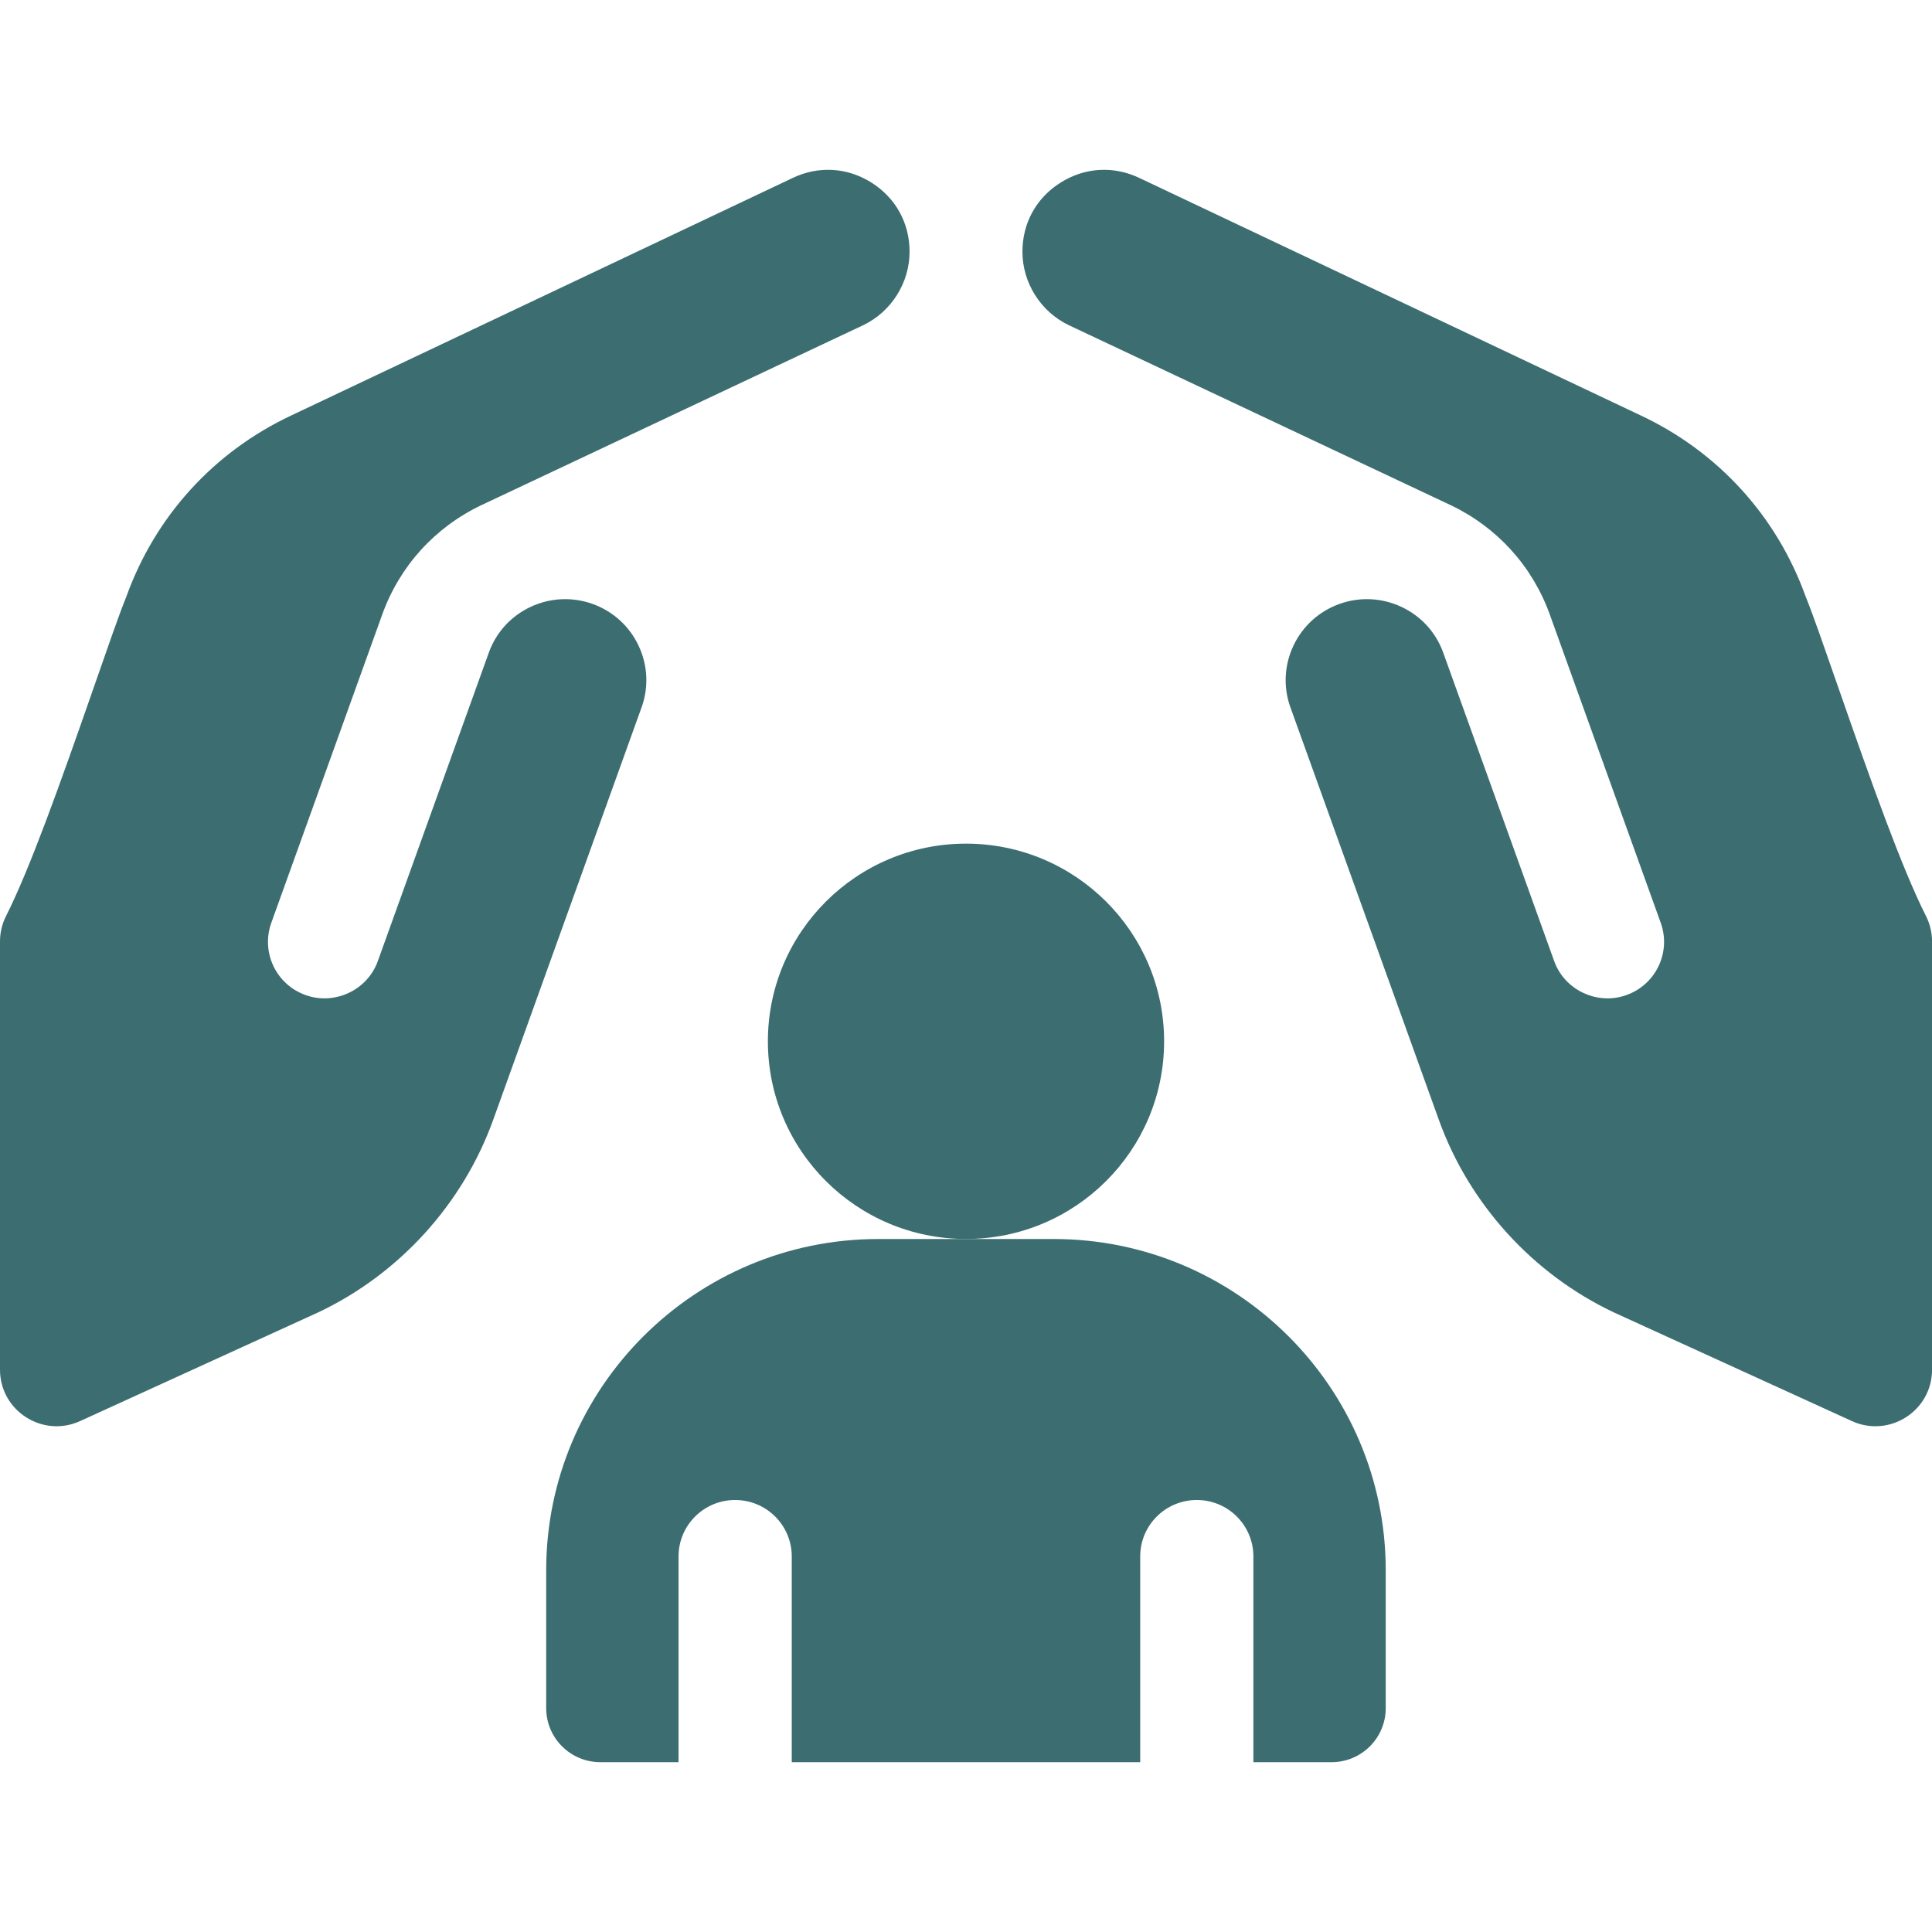 <svg width="48" height="48" viewBox="0 0 48 48" fill="none" xmlns="http://www.w3.org/2000/svg">
<g clip-path="url(#clip0_6393_9771)">
<path d="M24 30.782C26.718 30.782 28.922 28.584 28.922 25.871C28.922 23.159 26.718 20.96 24 20.96C21.282 20.96 19.078 23.159 19.078 25.871C19.078 28.584 21.282 30.782 24 30.782Z" fill="#3C6E71"/>
<path d="M34.428 39.012V42.438C34.428 43.181 33.825 43.781 33.081 43.781H31.14V38.67C31.14 37.895 30.511 37.267 29.734 37.267C28.957 37.267 28.328 37.895 28.328 38.67V43.781H19.671V38.67C19.671 37.895 19.041 37.267 18.264 37.267C17.487 37.267 16.858 37.895 16.858 38.67V43.781H14.918C14.173 43.781 13.57 43.181 13.57 42.438V39.012C13.57 34.475 17.271 30.783 21.818 30.783H26.18C30.727 30.783 34.428 34.475 34.428 39.012Z" fill="#3C6E71"/>
<path d="M48.001 23.389V34.03C48.001 35.052 46.941 35.731 46.009 35.306L40.097 32.607C38.085 31.657 36.5 29.914 35.748 27.823L32.062 17.579C32.061 17.578 32.061 17.578 32.061 17.578C31.879 17.073 31.906 16.527 32.135 16.041C32.366 15.554 32.772 15.187 33.279 15.004C33.784 14.824 34.332 14.85 34.819 15.078C34.82 15.078 34.82 15.078 34.82 15.079C35.308 15.308 35.676 15.712 35.858 16.219L38.612 23.875C38.874 24.611 39.7 24.981 40.411 24.721C41.143 24.459 41.523 23.656 41.26 22.926L38.506 15.272C38.073 14.068 37.199 13.102 36.041 12.55C36.038 12.549 36.034 12.547 36.032 12.546L26.552 8.078C25.853 7.742 25.402 7.025 25.402 6.252C25.402 5.539 25.749 4.913 26.354 4.534C26.959 4.155 27.674 4.116 28.317 4.426L40.756 10.318C40.759 10.319 40.763 10.321 40.767 10.323C42.689 11.228 44.143 12.825 44.861 14.821C44.867 14.838 44.874 14.856 44.882 14.874C45.043 15.272 45.327 16.088 45.656 17.034C46.518 19.512 47.252 21.571 47.851 22.759C47.949 22.955 48.001 23.17 48.001 23.389Z" fill="#3C6E71"/>
<path d="M0 23.389V34.03C0 35.052 1.06 35.731 1.991 35.306L7.903 32.607C9.916 31.657 11.5 29.914 12.253 27.823L15.938 17.579C15.939 17.578 15.939 17.578 15.939 17.578C16.121 17.073 16.095 16.527 15.865 16.041C15.635 15.554 15.229 15.187 14.722 15.004C14.216 14.824 13.669 14.85 13.181 15.078C13.18 15.078 13.18 15.078 13.18 15.079C12.693 15.308 12.324 15.712 12.143 16.219L9.388 23.875C9.126 24.611 8.301 24.981 7.589 24.721C6.858 24.459 6.478 23.656 6.741 22.926L9.495 15.272C9.927 14.068 10.802 13.102 11.96 12.55C11.963 12.549 11.966 12.547 11.969 12.546L21.449 8.078C22.147 7.742 22.598 7.025 22.598 6.252C22.598 5.539 22.251 4.913 21.647 4.534C21.042 4.155 20.327 4.116 19.684 4.426L7.245 10.318C7.241 10.319 7.237 10.321 7.234 10.323C5.312 11.228 3.858 12.825 3.14 14.821C3.134 14.838 3.127 14.856 3.119 14.874C2.958 15.272 2.674 16.088 2.345 17.034C1.482 19.512 0.748 21.571 0.15 22.759C0.051 22.955 0 23.17 0 23.389Z" fill="#3C6E71"/>
</g>
<defs>
<clipPath id="clip0_6393_9771">
<rect width="48" height="48" fill="white"/>
</clipPath>
</defs>
</svg>
